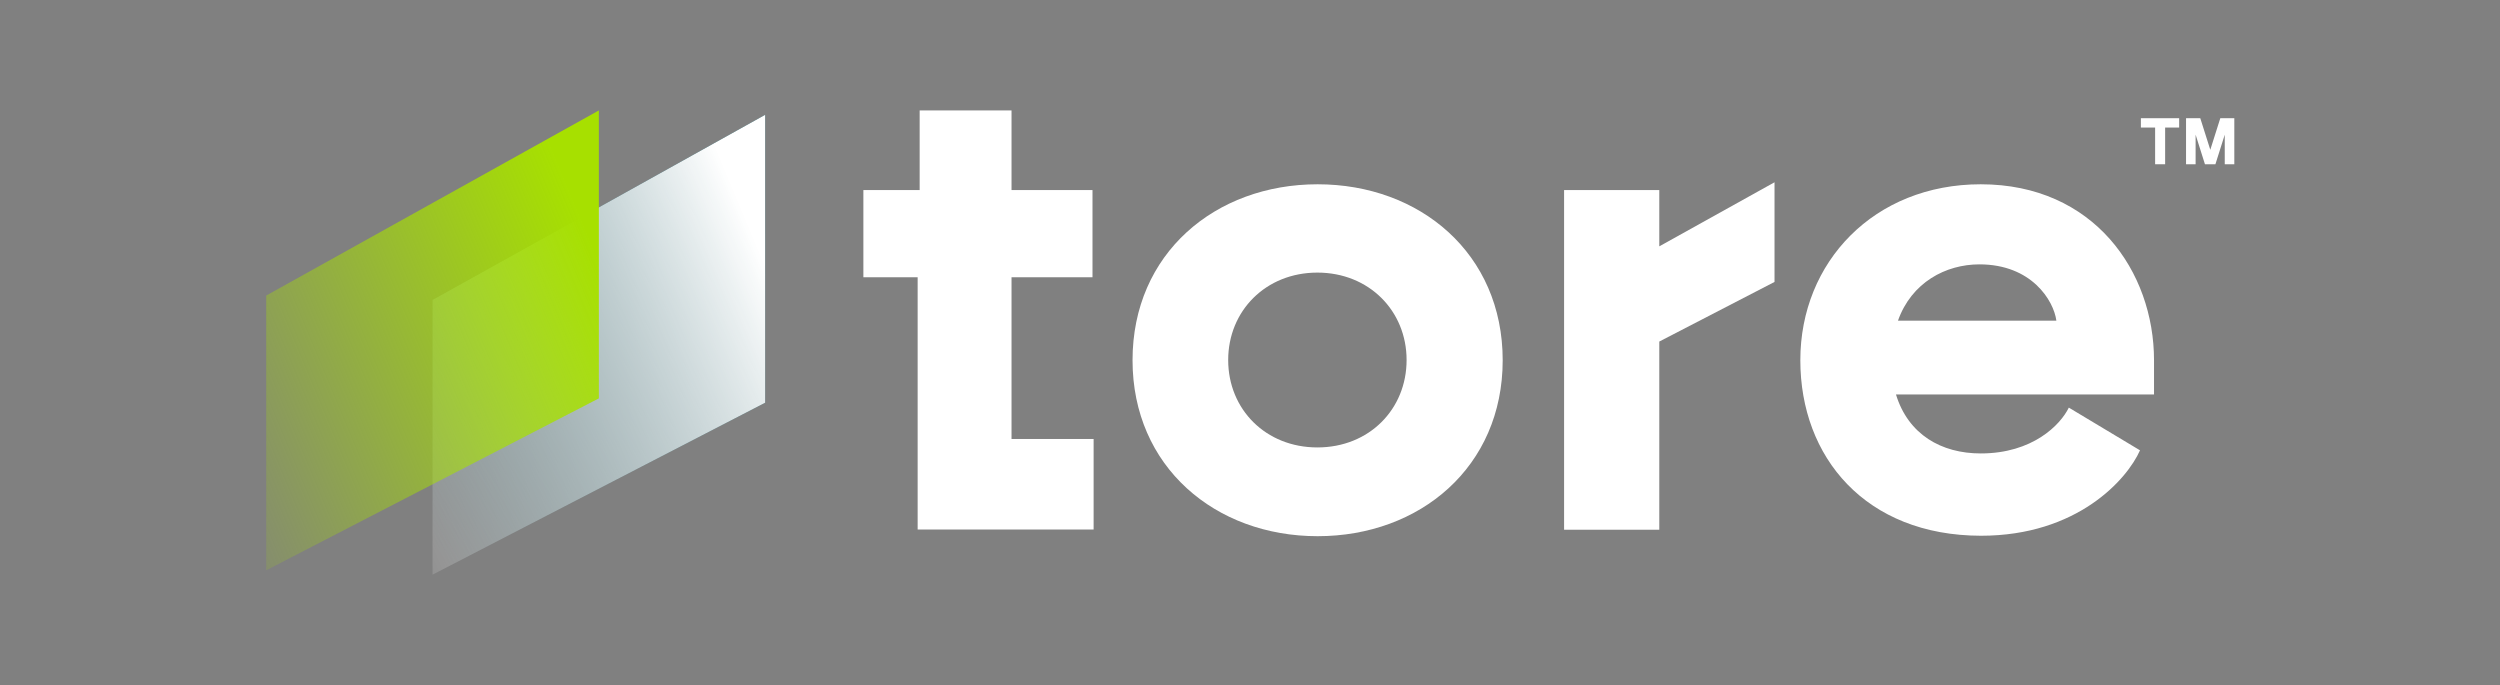 <svg width="4272" height="1171" viewBox="0 0 4272 1171" fill="none" xmlns="http://www.w3.org/2000/svg">
<rect x="0" y="0" width="4272" height="1171" fill="#808080" stroke="none"/>
<path d="M1568.08 473.788H1475.34V324.782H1571.51V188.7H1728.49V324.782H1866.86V473.788H1728.49V750.134H1868.76V904.843H1568.08V473.788Z" fill="white"/>
<path d="M1935.28 615.573C1935.28 433.116 2076.68 314.899 2251.54 314.899C2426.39 314.899 2567.8 433.116 2567.8 615.573C2567.8 798.03 2426.39 916.247 2251.54 916.247C2076.68 916.247 1935.28 797.65 1935.28 615.573ZM2251.16 764.579C2339.73 764.579 2403.59 699.199 2403.59 615.193C2403.59 531.187 2339.35 465.806 2251.16 465.806C2162.97 465.806 2098.73 531.187 2098.73 615.193C2098.73 699.579 2162.97 764.579 2251.16 764.579Z" fill="white"/>
<path d="M2672.71 324.782H2835.4V420.952L3032.3 311.478V481.771L2835.4 583.642V905.222H2672.71V324.782Z" fill="white"/>
<path d="M3076.4 615.573C3076.4 447.561 3202.6 314.899 3384.68 314.899C3578.16 314.899 3680.79 464.286 3680.79 615.573V674.111H3239.85C3260.76 742.532 3317.39 774.843 3384.68 774.843C3473.24 774.843 3520.76 726.187 3535.2 696.538L3656.84 769.521C3634.79 819.316 3549.65 915.486 3385.06 915.486C3187.77 915.106 3076.4 781.305 3076.4 615.573ZM3513.92 547.912C3509.35 513.701 3471.72 451.742 3382.4 451.742C3325 451.742 3266.46 482.532 3243.27 547.912H3513.92Z" fill="white"/>
<path d="M3682.68 217.955H3658.35V201.99H3723.73V217.955H3699.78V280.674H3682.68V217.955Z" fill="white"/>
<path d="M3735.51 201.99H3759.84L3776.95 255.967L3794.05 201.99H3818V280.674H3801.65V230.118L3785.69 280.674H3767.82L3751.86 230.118V280.674H3735.51V201.99Z" fill="white"/>
<path d="M739.115 512.488V725.75V981.997L1307.53 688.189V196.143L739.115 512.488Z" fill="url(#paint0_linear_1_388)"/>
<path d="M739.115 512.488V725.75V981.997L1307.53 688.189V196.143L739.115 512.488Z" fill="url(#paint1_linear_1_388)"/>
<path d="M454.904 505.044V718.306V974.553L1023.32 680.745V188.699L454.904 505.044Z" fill="url(#paint2_linear_1_388)"/>
<defs>
<linearGradient id="paint0_linear_1_388" x1="1307.53" y1="385.249" x2="654.267" y2="798.116" gradientUnits="userSpaceOnUse">
<stop stop-color="#004955"/>
<stop offset="1" stop-color="#004955" stop-opacity="0"/>
</linearGradient>
<linearGradient id="paint1_linear_1_388" x1="1307.53" y1="452.63" x2="525.608" y2="778.928" gradientUnits="userSpaceOnUse">
<stop stop-color="white"/>
<stop offset="1" stop-color="white" stop-opacity="0"/>
</linearGradient>
<linearGradient id="paint2_linear_1_388" x1="1023.32" y1="445.186" x2="241.398" y2="771.484" gradientUnits="userSpaceOnUse">
<stop stop-color="#A7E000"/>
<stop offset="1" stop-color="#A7E000" stop-opacity="0"/>
</linearGradient>
</defs>
</svg>
